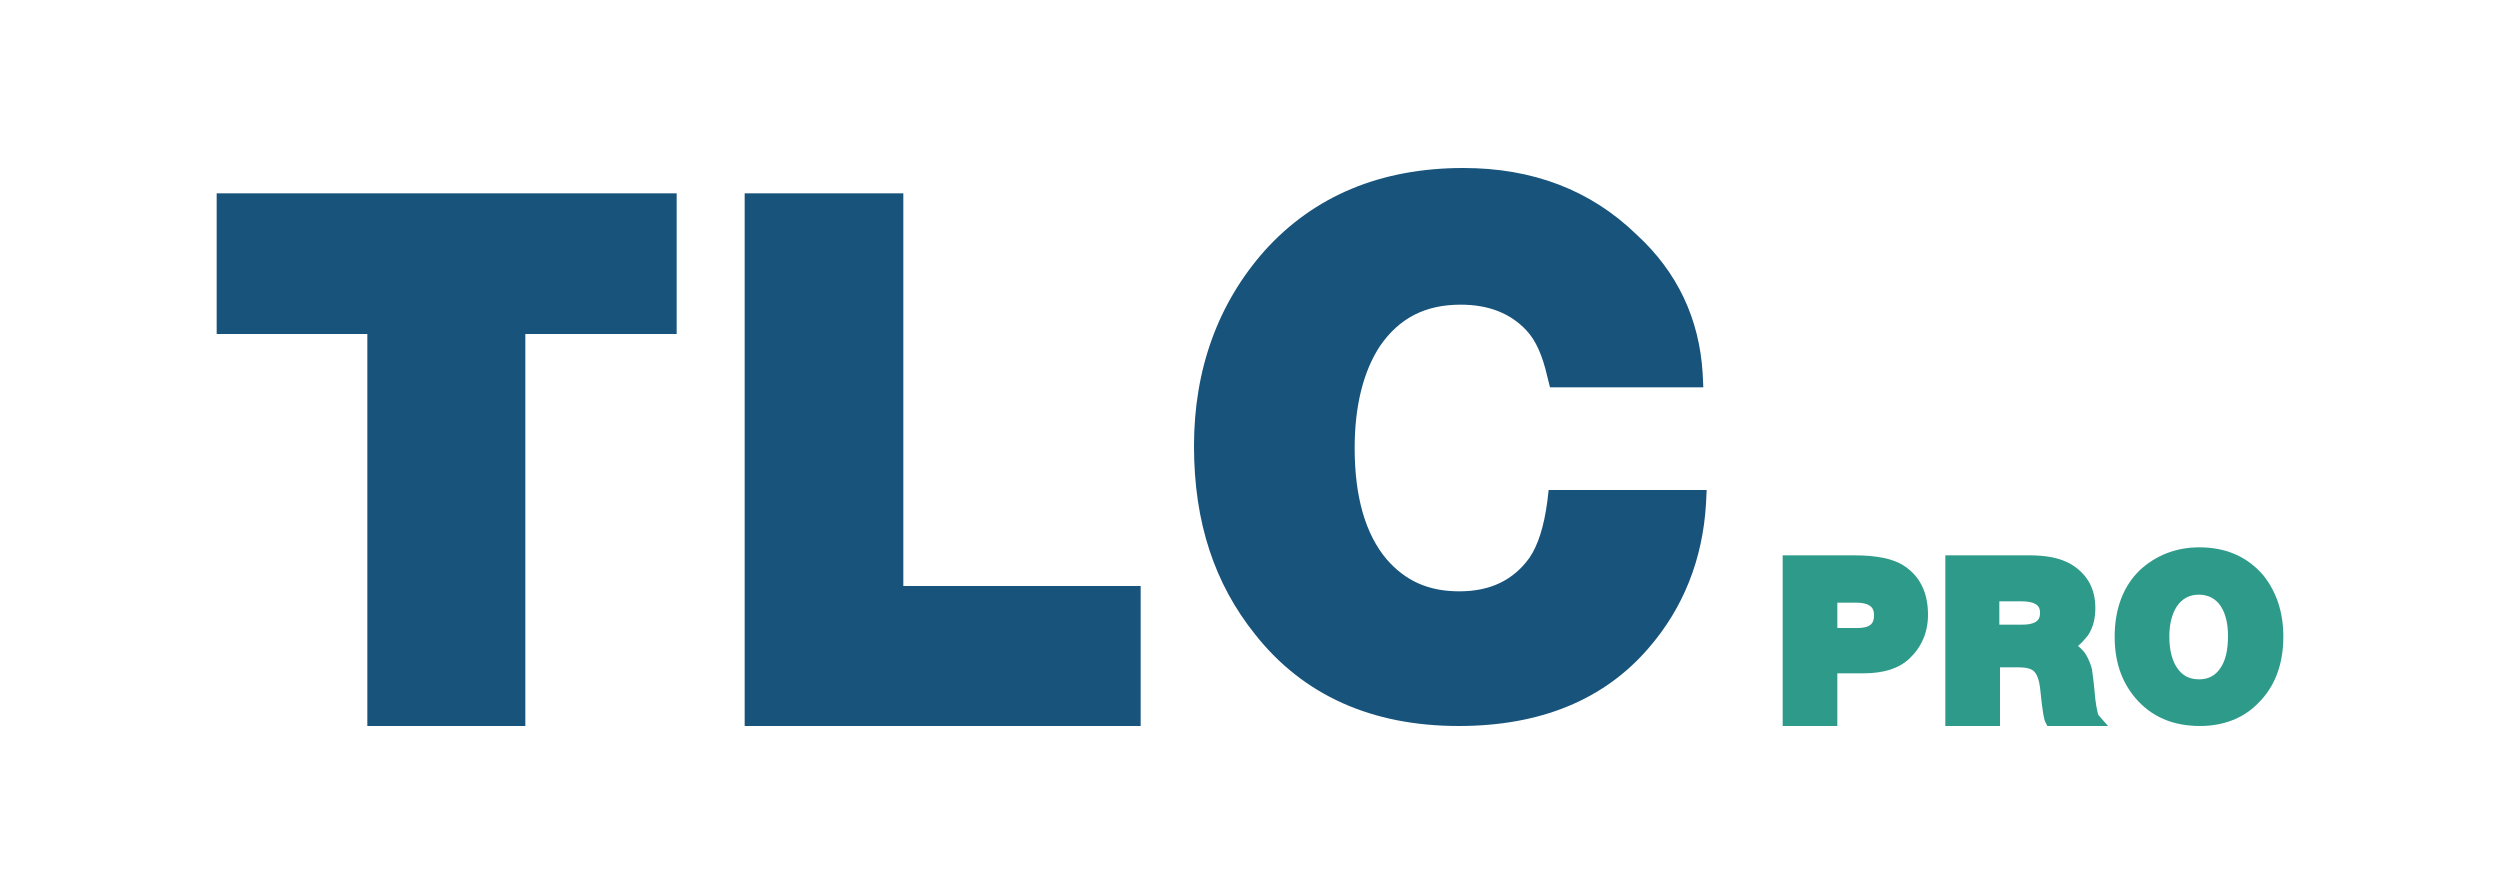 <svg xmlns="http://www.w3.org/2000/svg" xmlns:xlink="http://www.w3.org/1999/xlink" id="Calque_1" x="0px" y="0px" viewBox="0 0 375 134.1" style="enable-background:new 0 0 375 134.1;" xml:space="preserve"><style type="text/css">	.st0{fill:#2E9A8A;}	.st1{fill:#17537B;}</style><path class="st0" d="M278.1,83.3h-10.7v25.6h8.2V101h3.9c3,0,5.3-0.7,6.9-2.2c1.8-1.7,2.8-3.9,2.8-6.6c0-3.3-1.2-5.8-3.7-7.4 C283.9,83.8,281.5,83.3,278.1,83.3L278.1,83.3L278.1,83.3z M275.6,94.2v-3.8l2.8,0c2.7,0,2.7,1.3,2.7,1.9c0,1-0.3,1.9-2.5,1.9 L275.6,94.2L275.6,94.2z"></path><path class="st0" d="M304.4,83.3h-12.6v25.6h8.2v-8.8h2.8c1.1,0,1.9,0.2,2.3,0.6c0.3,0.3,0.7,0.9,0.9,2.4c0.4,3.9,0.6,4.8,0.8,5.2 l0.3,0.6h9.1l-1.4-1.6l-0.1-0.2c0-0.1-0.2-0.6-0.4-2.2c-0.2-2.3-0.4-3.8-0.5-4.5c-0.2-0.8-0.5-1.5-0.9-2.2c-0.3-0.5-0.7-0.9-1.2-1.3 c0.6-0.5,1-1,1.5-1.6c0.8-1.2,1.1-2.6,1.1-4.1c0-2.9-1.2-5.1-3.7-6.6C309,83.7,307,83.3,304.4,83.3L304.4,83.3L304.4,83.3z  M299.9,90.2h3.3c2.8,0,2.8,1.2,2.8,1.7c0,0.6,0,1.8-2.7,1.8h-3.4V90.2L299.9,90.2z"></path><path class="st0" d="M329.9,82.1c-3.5,0-6.5,1.2-8.9,3.4c-2.5,2.4-3.8,5.8-3.8,10c0,3.7,1,6.7,3.1,9.2c2.4,2.8,5.6,4.2,9.7,4.2 c3.4,0,6.4-1.1,8.6-3.3c2.6-2.5,3.9-5.9,3.9-10.1c0-3.6-1-6.7-3-9.2C337.1,83.5,333.9,82.1,329.9,82.1L329.9,82.1L329.9,82.1z  M329.9,101.9c-1.3,0-2.3-0.4-3.1-1.4c-0.9-1.1-1.4-2.8-1.4-5c0-1.9,0.4-3.4,1.1-4.5c0.8-1.2,1.9-1.8,3.3-1.8c1.2,0,2.2,0.4,3,1.3 c0.9,1.1,1.4,2.7,1.4,4.9s-0.4,3.8-1.2,4.9C332.3,101.3,331.3,101.9,329.9,101.9L329.9,101.9L329.9,101.9z"></path><path class="st1" d="M101.5,29h-69v21.1h22.6v58.8h23.7V50.1h22.7L101.5,29L101.5,29L101.5,29z"></path><path class="st1" d="M135.5,29h-23.8v79.9h59.4V87.9h-35.6L135.5,29L135.5,29L135.5,29z"></path><path class="st1" d="M219.5,25.2c-12.4,0-22.4,4.2-29.8,12.4c-7,7.9-10.6,17.8-10.6,29.3s3.1,20.7,9.2,28.3 c7.2,9.1,17.5,13.7,30.5,13.7c12.2,0,21.8-3.9,28.5-11.7c5.2-6,8.1-13.3,8.6-21.6l0.1-2.1h-23.7l-0.2,1.7c-0.5,3.8-1.4,6.6-2.7,8.5 c-2.4,3.3-5.8,5-10.5,5s-8.1-1.6-10.9-4.8c-3.2-3.8-4.8-9.4-4.8-16.7c0-6.3,1.3-11.5,3.8-15.3c2.9-4.2,6.8-6.2,12.1-6.2 c4.2,0,7.5,1.3,9.9,3.9c1.4,1.5,2.4,3.8,3.1,6.9l0.4,1.6h23l-0.1-2.1c-0.5-8.2-3.8-15.2-9.9-20.8C238.6,28.5,229.9,25.2,219.5,25.2 L219.5,25.2L219.5,25.2z"></path></svg>